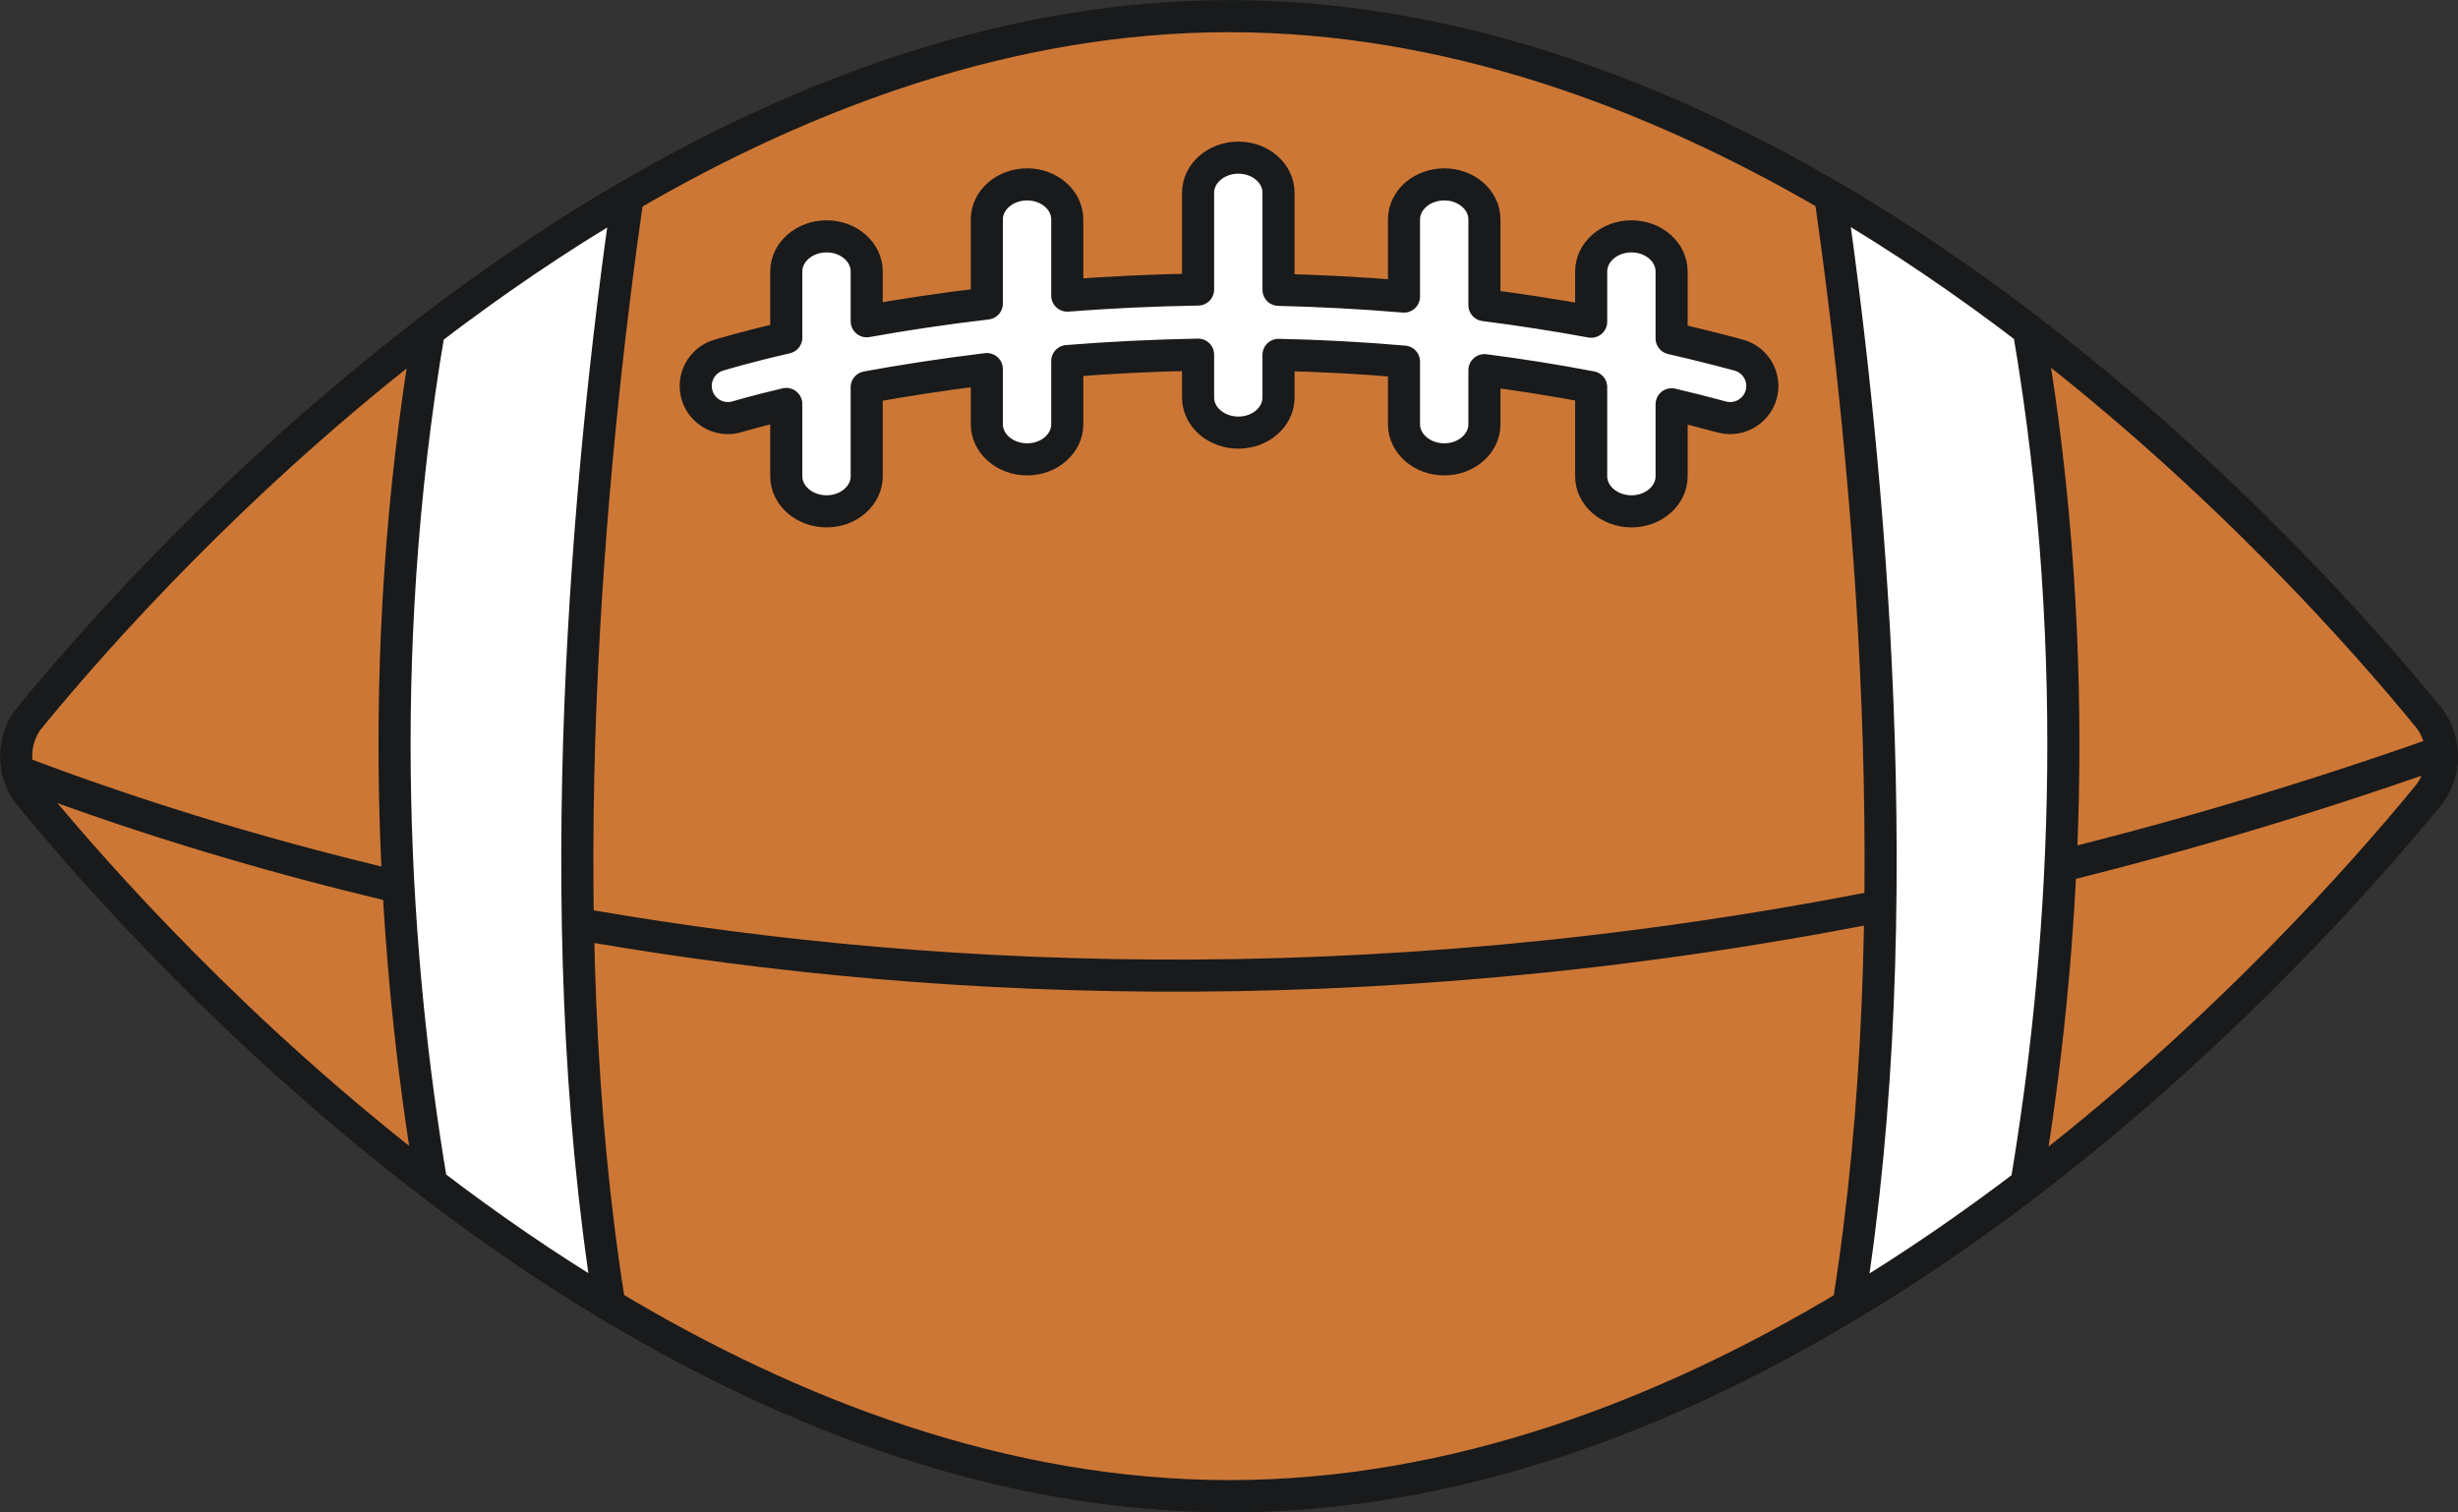 <?xml version="1.0" encoding="UTF-8"?><svg xmlns="http://www.w3.org/2000/svg" xmlns:xlink="http://www.w3.org/1999/xlink" height="141.4" preserveAspectRatio="xMidYMid meet" version="1.1" viewBox="97.7 141.9 229.8 141.4" width="229.8" zoomAndPan="magnify">
 <rect x="97.7" y="141.9" width="229.8" height="141.4" fill="#333333" stroke="none"/>
 <g id="surface1">
  <g id="change1_1"><path d="m325.99 212.6c0 1.4-0.49 2.71-1.31 3.72-0.01 0.02-0.02 0.03-0.04 0.04-5.65 6.9-19.06 22.19-37.49 36.26-5.17 3.93-10.74 7.78-16.64 11.32-17 10.22-36.77 17.85-57.88 17.85-21.14 0-40.94-7.66-57.95-17.87-5.91-3.55-11.47-7.4-16.65-11.36-18.03-13.77-31.24-28.7-37.09-35.79-0.03-0.03-0.06-0.06-0.08-0.1-0.2-0.25-0.4-0.48-0.58-0.71-0.02-0.01-0.04-0.04-0.05-0.06-0.378-0.57-0.679-1.2-0.851-1.88-0.109-0.45-0.168-0.93-0.168-1.42 0-1.23 0.379-2.36 1.019-3.3 0.01-0.02 0.03-0.05 0.05-0.06 0.18-0.23 0.38-0.46 0.58-0.71 0.02-0.04 0.05-0.07 0.08-0.1 5.82-7.06 18.95-21.89 36.86-35.61 5.75-4.4 11.96-8.68 18.58-12.54 16.63-9.71 35.81-16.87 56.25-16.87 20.41 0 39.58 7.14 56.19 16.83 6.62 3.88 12.84 8.14 18.55 12.52 18.32 14.01 31.65 29.21 37.27 36.08 0.02 0.01 0.03 0.02 0.04 0.04 0.74 0.91 1.21 2.06 1.29 3.3 0.02 0.14 0.02 0.28 0.02 0.42" fill="#cd7736"/></g>
  <path d="m3259.9 2126c0-14-4.9-27.1-13.1-37.2-0.1-0.2-0.2-0.3-0.4-0.4-56.5-69-190.6-221.9-374.9-362.6-51.7-39.3-107.4-77.8-166.4-113.2-170-102.2-367.7-178.5-578.8-178.5-211.4 0-409.4 76.6-579.5 178.7-59.1 35.5-114.7 74-166.5 113.6-180.3 137.7-312.4 287-370.9 357.9-0.3 0.3-0.6 0.6-0.8 1-2 2.5-4 4.8-5.8 7.1-0.2 0.1-0.4 0.4-0.5 0.6-3.78 5.7-6.79 12-8.51 18.8-1.09 4.5-1.68 9.3-1.68 14.2 0 12.3 3.79 23.6 10.19 33 0.1 0.2 0.3 0.5 0.5 0.6 1.8 2.3 3.8 4.6 5.8 7.1 0.2 0.4 0.5 0.7 0.8 1 58.2 70.6 189.5 218.9 368.6 356.1 57.5 44 119.6 86.8 185.8 125.4 166.3 97.1 358.1 168.7 562.5 168.7 204.1 0 395.8-71.4 561.9-168.3 66.2-38.8 128.4-81.4 185.5-125.2 183.2-140.1 316.5-292.1 372.7-360.8 0.2-0.1 0.3-0.2 0.4-0.4 7.4-9.1 12.1-20.6 12.9-33 0.2-1.4 0.2-2.8 0.2-4.2zm0 0" fill="none" stroke="#191a1b" stroke-linecap="round" stroke-linejoin="round" stroke-miterlimit="10" stroke-width="30" transform="matrix(.1 0 0 -.1 0 425.2)"/>
  <g id="change2_1"><path d="m260.24 175.1c-2.1-0.57-4.18-1.08-6.26-1.56v-6.25c0-1.82-1.68-3.29-3.75-3.29-2.08 0-3.77 1.47-3.77 3.29v4.69c-3.37-0.62-6.7-1.13-9.98-1.55v-8.01c0-1.81-1.68-3.28-3.75-3.28-2.08 0-3.77 1.47-3.77 3.28v7.21c-4.03-0.34-7.94-0.54-11.73-0.63v-9.08c0-1.81-1.68-3.28-3.75-3.28-2.08 0-3.77 1.47-3.77 3.28v9.05c-4.31 0.07-8.4 0.27-12.23 0.57v-7.12c0-1.81-1.68-3.28-3.75-3.28-2.08 0-3.77 1.47-3.77 3.28v7.86c-4.19 0.49-7.96 1.07-11.23 1.66v-4.65c0-1.82-1.68-3.29-3.75-3.29-2.08 0-3.77 1.47-3.77 3.29v6.18c-3.74 0.86-5.97 1.54-6.35 1.65-1.59 0.49-2.47 2.17-1.98 3.76 0.49 1.58 2.17 2.46 3.75 1.98 0.08-0.02 1.69-0.51 4.58-1.19v6.76c0 1.81 1.69 3.28 3.77 3.28 2.07 0 3.75-1.47 3.75-3.28v-8.32c3.22-0.59 6.99-1.19 11.23-1.7v5.16c0 1.81 1.69 3.28 3.77 3.28 2.07 0 3.75-1.47 3.75-3.28v-5.91c3.82-0.31 7.92-0.52 12.23-0.6v4.01c0 1.81 1.69 3.28 3.77 3.28 2.07 0 3.75-1.47 3.75-3.28v-3.99c3.79 0.08 7.71 0.28 11.73 0.63v5.86c0 1.81 1.69 3.28 3.77 3.28 2.07 0 3.75-1.47 3.75-3.28v-5.06c3.28 0.42 6.61 0.95 9.98 1.59v8.33c0 1.81 1.69 3.28 3.77 3.28 2.07 0 3.75-1.47 3.75-3.28v-6.73c1.56 0.37 3.13 0.76 4.7 1.19 0.26 0.07 0.52 0.1 0.78 0.1 1.32 0 2.53-0.88 2.9-2.22 0.43-1.6-0.52-3.24-2.12-3.67" fill="#fff"/></g>
  <path d="m2602.4 2501c-21 5.7-41.8 10.8-62.6 15.6v62.5c0 18.2-16.8 32.9-37.5 32.9-20.8 0-37.7-14.7-37.7-32.9v-46.9c-33.7 6.2-67 11.3-99.8 15.5v80.1c0 18.1-16.8 32.8-37.5 32.8-20.8 0-37.7-14.7-37.7-32.8v-72.1c-40.3 3.4-79.4 5.4-117.3 6.3v90.8c0 18.1-16.8 32.8-37.5 32.8-20.8 0-37.7-14.7-37.7-32.8v-90.5c-43.1-0.7-84-2.7-122.3-5.7v71.2c0 18.1-16.8 32.8-37.5 32.8-20.8 0-37.7-14.7-37.7-32.8v-78.6c-41.9-4.9-79.6-10.7-112.3-16.6v46.5c0 18.2-16.8 32.9-37.5 32.9-20.8 0-37.7-14.7-37.7-32.9v-61.8c-37.4-8.6-59.7-15.4-63.5-16.5-15.9-4.9-24.7-21.7-19.8-37.6 4.9-15.8 21.7-24.6 37.5-19.8 0.8 0.2 16.9 5.1 45.8 11.9v-67.6c0-18.1 16.9-32.8 37.7-32.8 20.7 0 37.5 14.7 37.5 32.8v83.2c32.2 5.9 69.9 11.9 112.3 17v-51.6c0-18.1 16.9-32.8 37.7-32.8 20.7 0 37.5 14.7 37.5 32.8v59.1c38.2 3.1 79.2 5.2 122.3 6v-40.1c0-18.1 16.9-32.8 37.7-32.8 20.7 0 37.5 14.7 37.5 32.8v39.9c37.9-0.8 77.1-2.8 117.3-6.3v-58.6c0-18.1 16.9-32.8 37.7-32.8 20.7 0 37.5 14.7 37.5 32.8v50.6c32.8-4.2 66.1-9.5 99.8-15.9v-83.3c0-18.1 16.9-32.8 37.7-32.8 20.7 0 37.5 14.7 37.5 32.8v67.3c15.6-3.7 31.3-7.6 47-11.9 2.6-0.7 5.2-1 7.8-1 13.2 0 25.3 8.8 29 22.2 4.3 16-5.2 32.4-21.2 36.7zm0 0" fill="none" stroke="#191a1b" stroke-linecap="round" stroke-linejoin="round" stroke-miterlimit="10" stroke-width="30" transform="matrix(.1 0 0 -.1 0 425.2)"/>
  <g id="change1_2"><path d="m325.99 212.6c0 1.4-0.49 2.71-1.31 3.72-0.01 0.02-0.02 0.03-0.04 0.04-5.65 6.9-19.06 22.19-37.49 36.26-5.17 3.93-10.74 7.78-16.64 11.32-17 10.22-36.77 17.85-57.88 17.85-21.14 0-40.94-7.66-57.95-17.87-5.91-3.55-11.47-7.4-16.65-11.36-18.03-13.77-31.24-28.7-37.09-35.79-0.03-0.03-0.06-0.06-0.08-0.1-0.2-0.25-0.4-0.48-0.58-0.71-0.02-0.01-0.04-0.04-0.05-0.06-0.378-0.57-0.679-1.2-0.851-1.88 36.861 14.07 120.57 35.72 226.59-1.84 0.02 0.14 0.02 0.28 0.02 0.42" fill="#cd7736"/></g>
  <path d="m3259.9 2126c0-14-4.9-27.1-13.1-37.2-0.1-0.2-0.2-0.3-0.4-0.4-56.5-69-190.6-221.9-374.9-362.6-51.7-39.3-107.4-77.8-166.4-113.2-170-102.2-367.7-178.5-578.8-178.5-211.4 0-409.4 76.6-579.5 178.7-59.1 35.5-114.7 74-166.5 113.6-180.3 137.7-312.4 287-370.9 357.9-0.3 0.3-0.6 0.6-0.8 1-2 2.5-4 4.8-5.8 7.1-0.2 0.1-0.4 0.4-0.5 0.6-3.78 5.7-6.79 12-8.51 18.8 368.61-140.7 1205.7-357.2 2265.9 18.4 0.2-1.4 0.2-2.8 0.2-4.2zm0 0" fill="none" stroke="#191a1b" stroke-linecap="round" stroke-linejoin="round" stroke-miterlimit="10" stroke-width="30" transform="matrix(.1 0 0 -.1 0 425.2)"/>
  <g id="change2_2"><path d="m154.68 263.91c-5.91-3.54-11.47-7.39-16.65-11.36-3.46-20.6-5.5-48.7-0.23-79.73 5.75-4.4 11.97-8.68 18.58-12.54-3.59 25.09-7.61 66.9-1.7 103.63" fill="#fff"/></g>
  <path d="m1546.8 1612.9c-59.1 35.4-114.7 73.9-166.5 113.6-34.6 206-55 487-2.3 797.3 57.5 44 119.7 86.8 185.8 125.4-35.9-250.9-76.1-669-17-1036.3zm0 0" fill="none" stroke="#191a1b" stroke-linecap="round" stroke-linejoin="round" stroke-miterlimit="10" stroke-width="30" transform="matrix(.1 0 0 -.1 0 425.2)"/>
  <g id="change2_3"><path d="m287.14 252.62c-5.16 3.93-10.73 7.78-16.63 11.32 5.92-36.75 1.89-78.61-1.69-103.7 6.62 3.88 12.84 8.14 18.55 12.52 5.31 31.08 3.25 59.22-0.23 79.86" fill="#fff"/></g>
  <path d="m2871.4 1725.8c-51.6-39.3-107.3-77.8-166.3-113.2 59.2 367.5 18.9 786.1-16.9 1037 66.2-38.8 128.4-81.4 185.5-125.2 53.1-310.8 32.5-592.2-2.3-798.6zm0 0" fill="none" stroke="#191a1b" stroke-linecap="round" stroke-linejoin="round" stroke-miterlimit="10" stroke-width="30" transform="matrix(.1 0 0 -.1 0 425.2)"/>
 </g>
</svg>